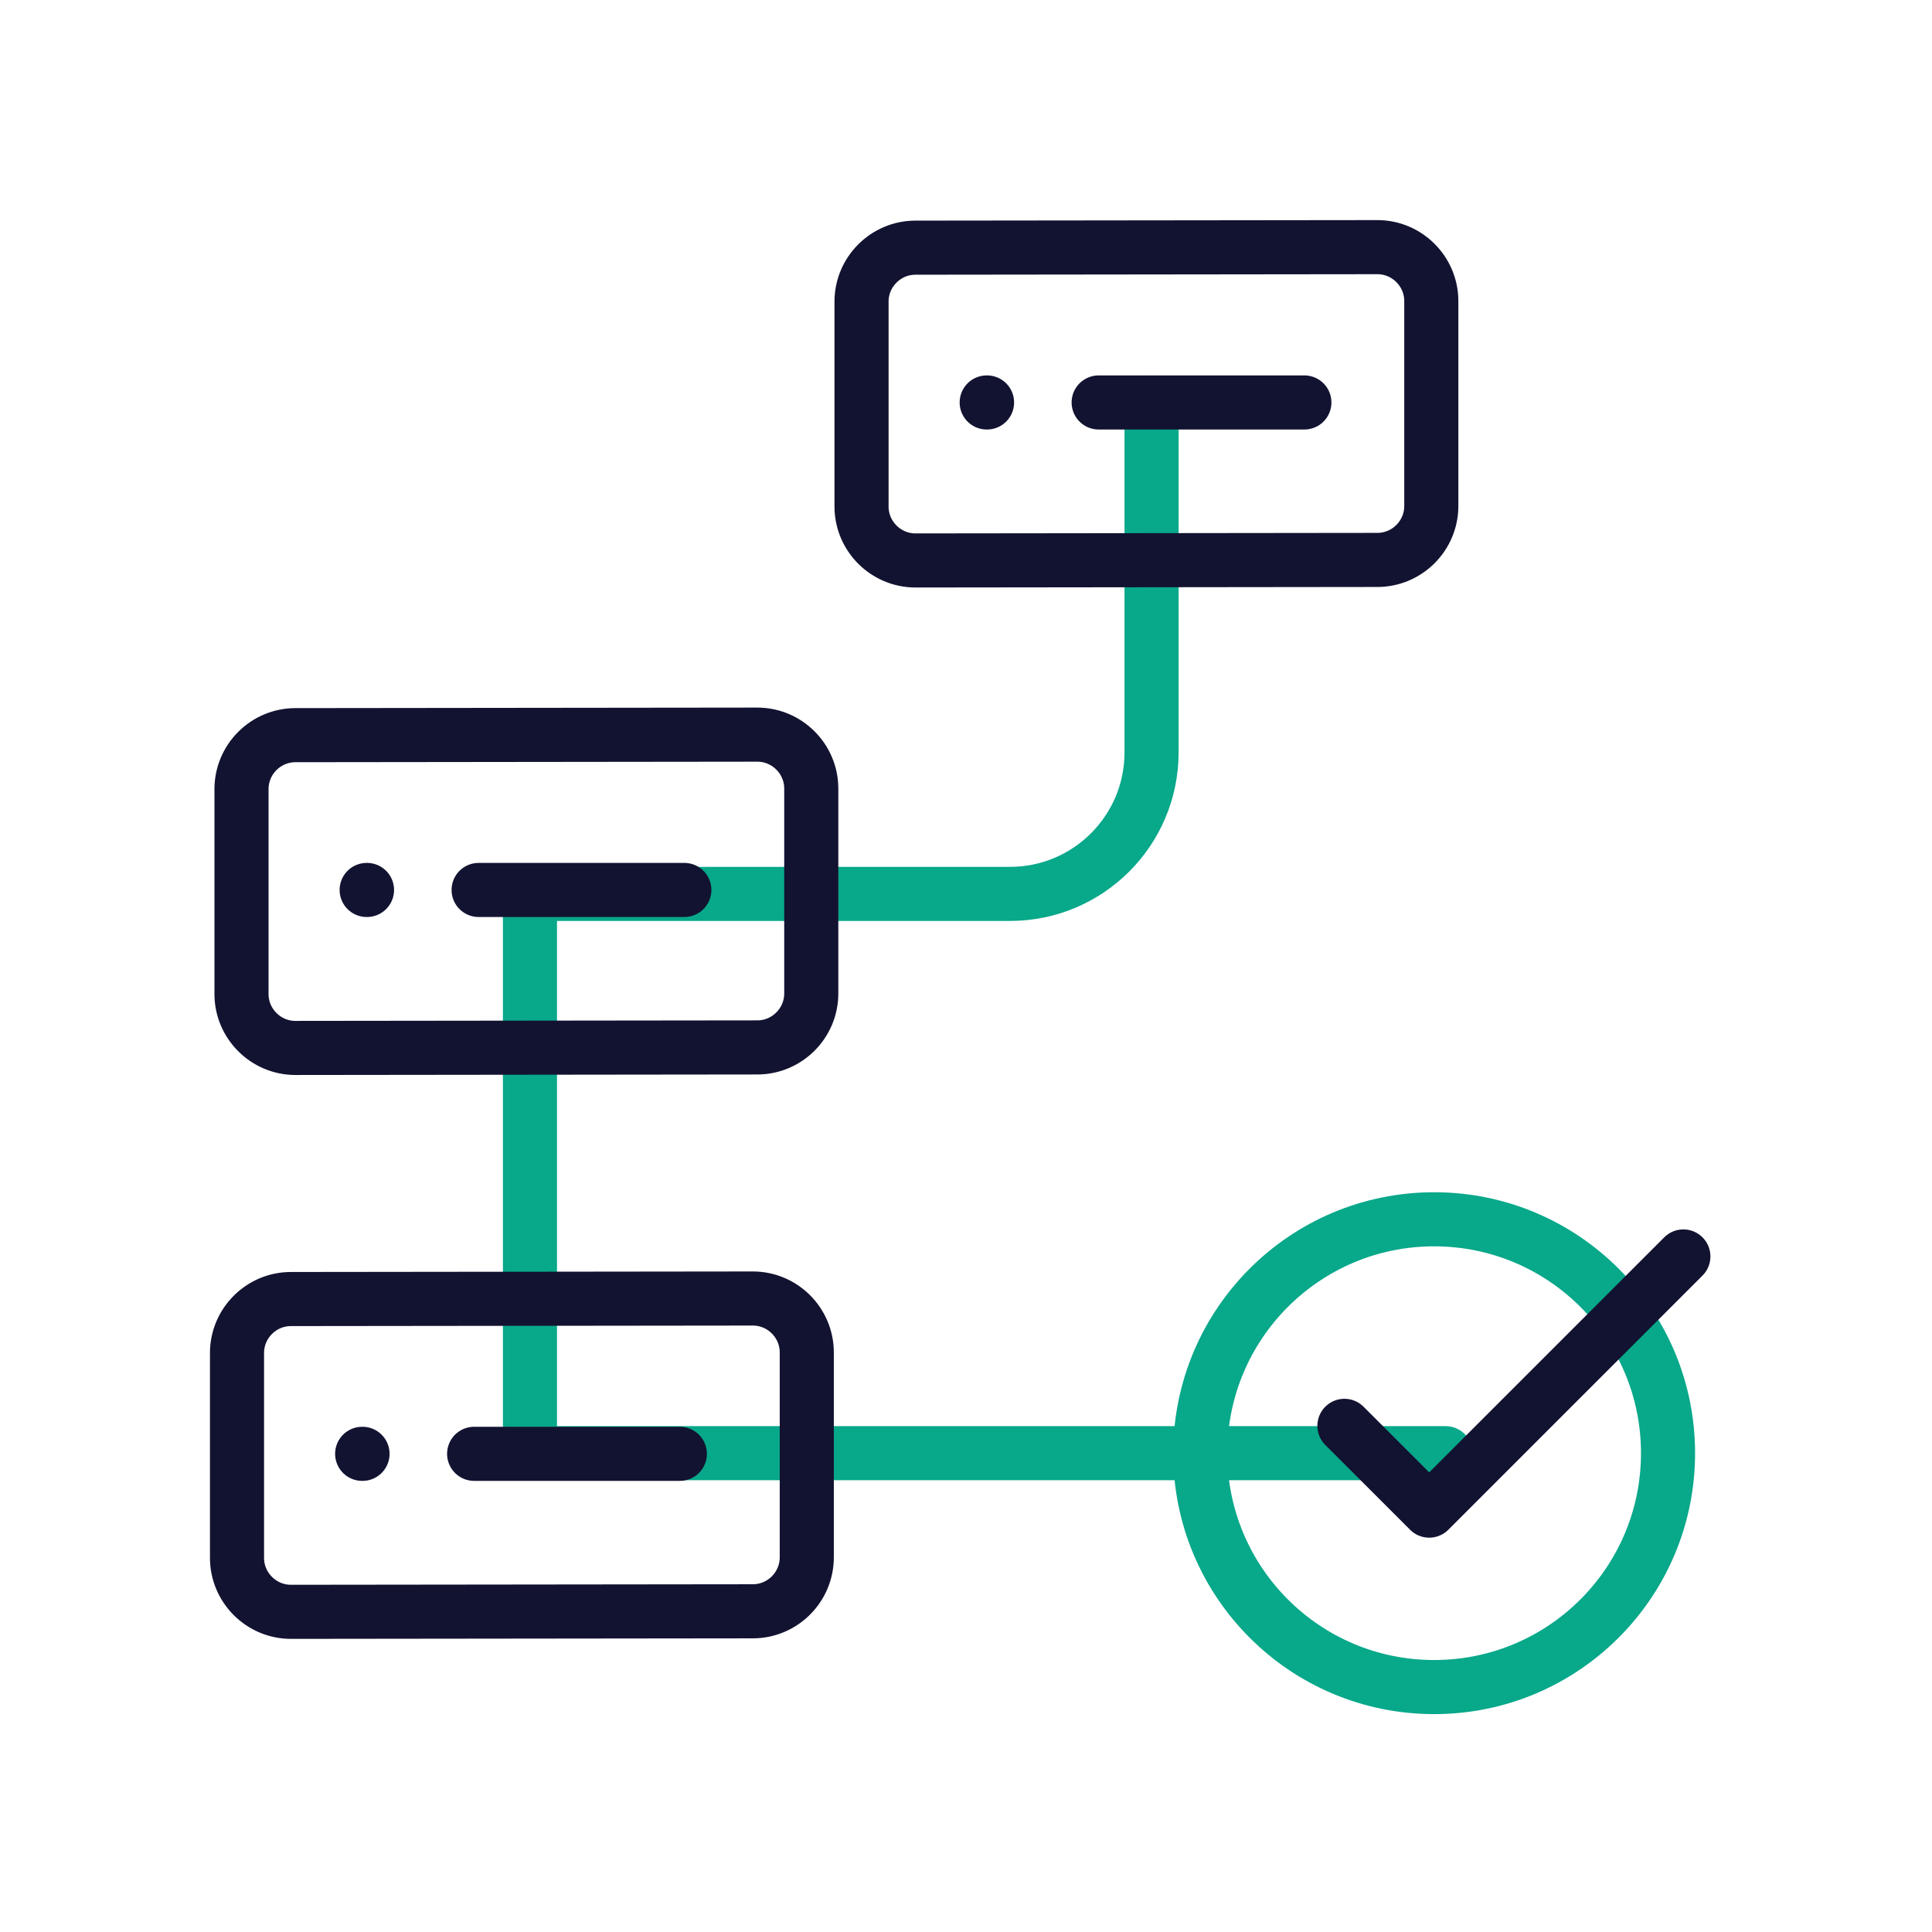 <svg xmlns="http://www.w3.org/2000/svg" width="430" height="430" viewbox="0 0 430 430"><g clip-path="url(#g)" id="gid1"><g clip-path="url(#h)" style="display:block" id="gid2"><g mask="url(#i)" style="display:block" id="gid3"><path fill="none" stroke="#08A88A" stroke-linecap="round" stroke-linejoin="round" stroke-width="12.04" d="M321.75 323.433h-203.8v-124.48h106.84c17.4 0 31.51-14.11 31.51-31.5v-77.85" class="secondary" id="pid1"/></g><path fill="none" stroke="#121331" stroke-linecap="round" stroke-linejoin="round" stroke-width="12.04" d="M290.312 89.575h-45.786m-24.92 0h.078m86.878 35.047-102.812.117c-6.6 0-12-5.4-12-12V67.122c0-6.6 5.4-12 12-12l102.812-.117c6.6 0 12 5.4 12 12v45.617c0 6.6-5.4 12-12 12zm-154.25 73.453h-45.786m-24.92 0h.078m86.878 35.047-102.812.117c-6.6 0-12-5.4-12-12v-45.617c0-6.6 5.4-12 12-12l102.812-.117c6.6 0 12 5.4 12 12v45.617c0 6.6-5.4 12-12 12zm-17.25 90.453h-45.786m-24.92 0h.078m86.878 35.047-102.812.117c-6.6 0-12-5.4-12-12v-45.617c0-6.6 5.4-12 12-12l102.812-.117c6.6 0 12 5.4 12 12v45.617c0 6.6-5.4 12-12 12z" class="primary" style="display:block" id="pid2"/><g fill="none" stroke-linecap="round" stroke-linejoin="round" stroke-width="12.04" style="display:block" id="gid4"><path stroke="#08A88A" d="M267.137 323.43c0-28.75 23.306-52.056 52.056-52.056 28.75 0 52.056 23.306 52.056 52.056 0 28.75-23.306 52.056-52.056 52.056-28.75 0-52.056-23.306-52.056-52.056z" class="secondary" id="pid3"/><path stroke="#121331" d="m374.663 279.645-56.57 56.57-18.87-18.87" class="primary" id="pid4"/></g></g></g></svg>